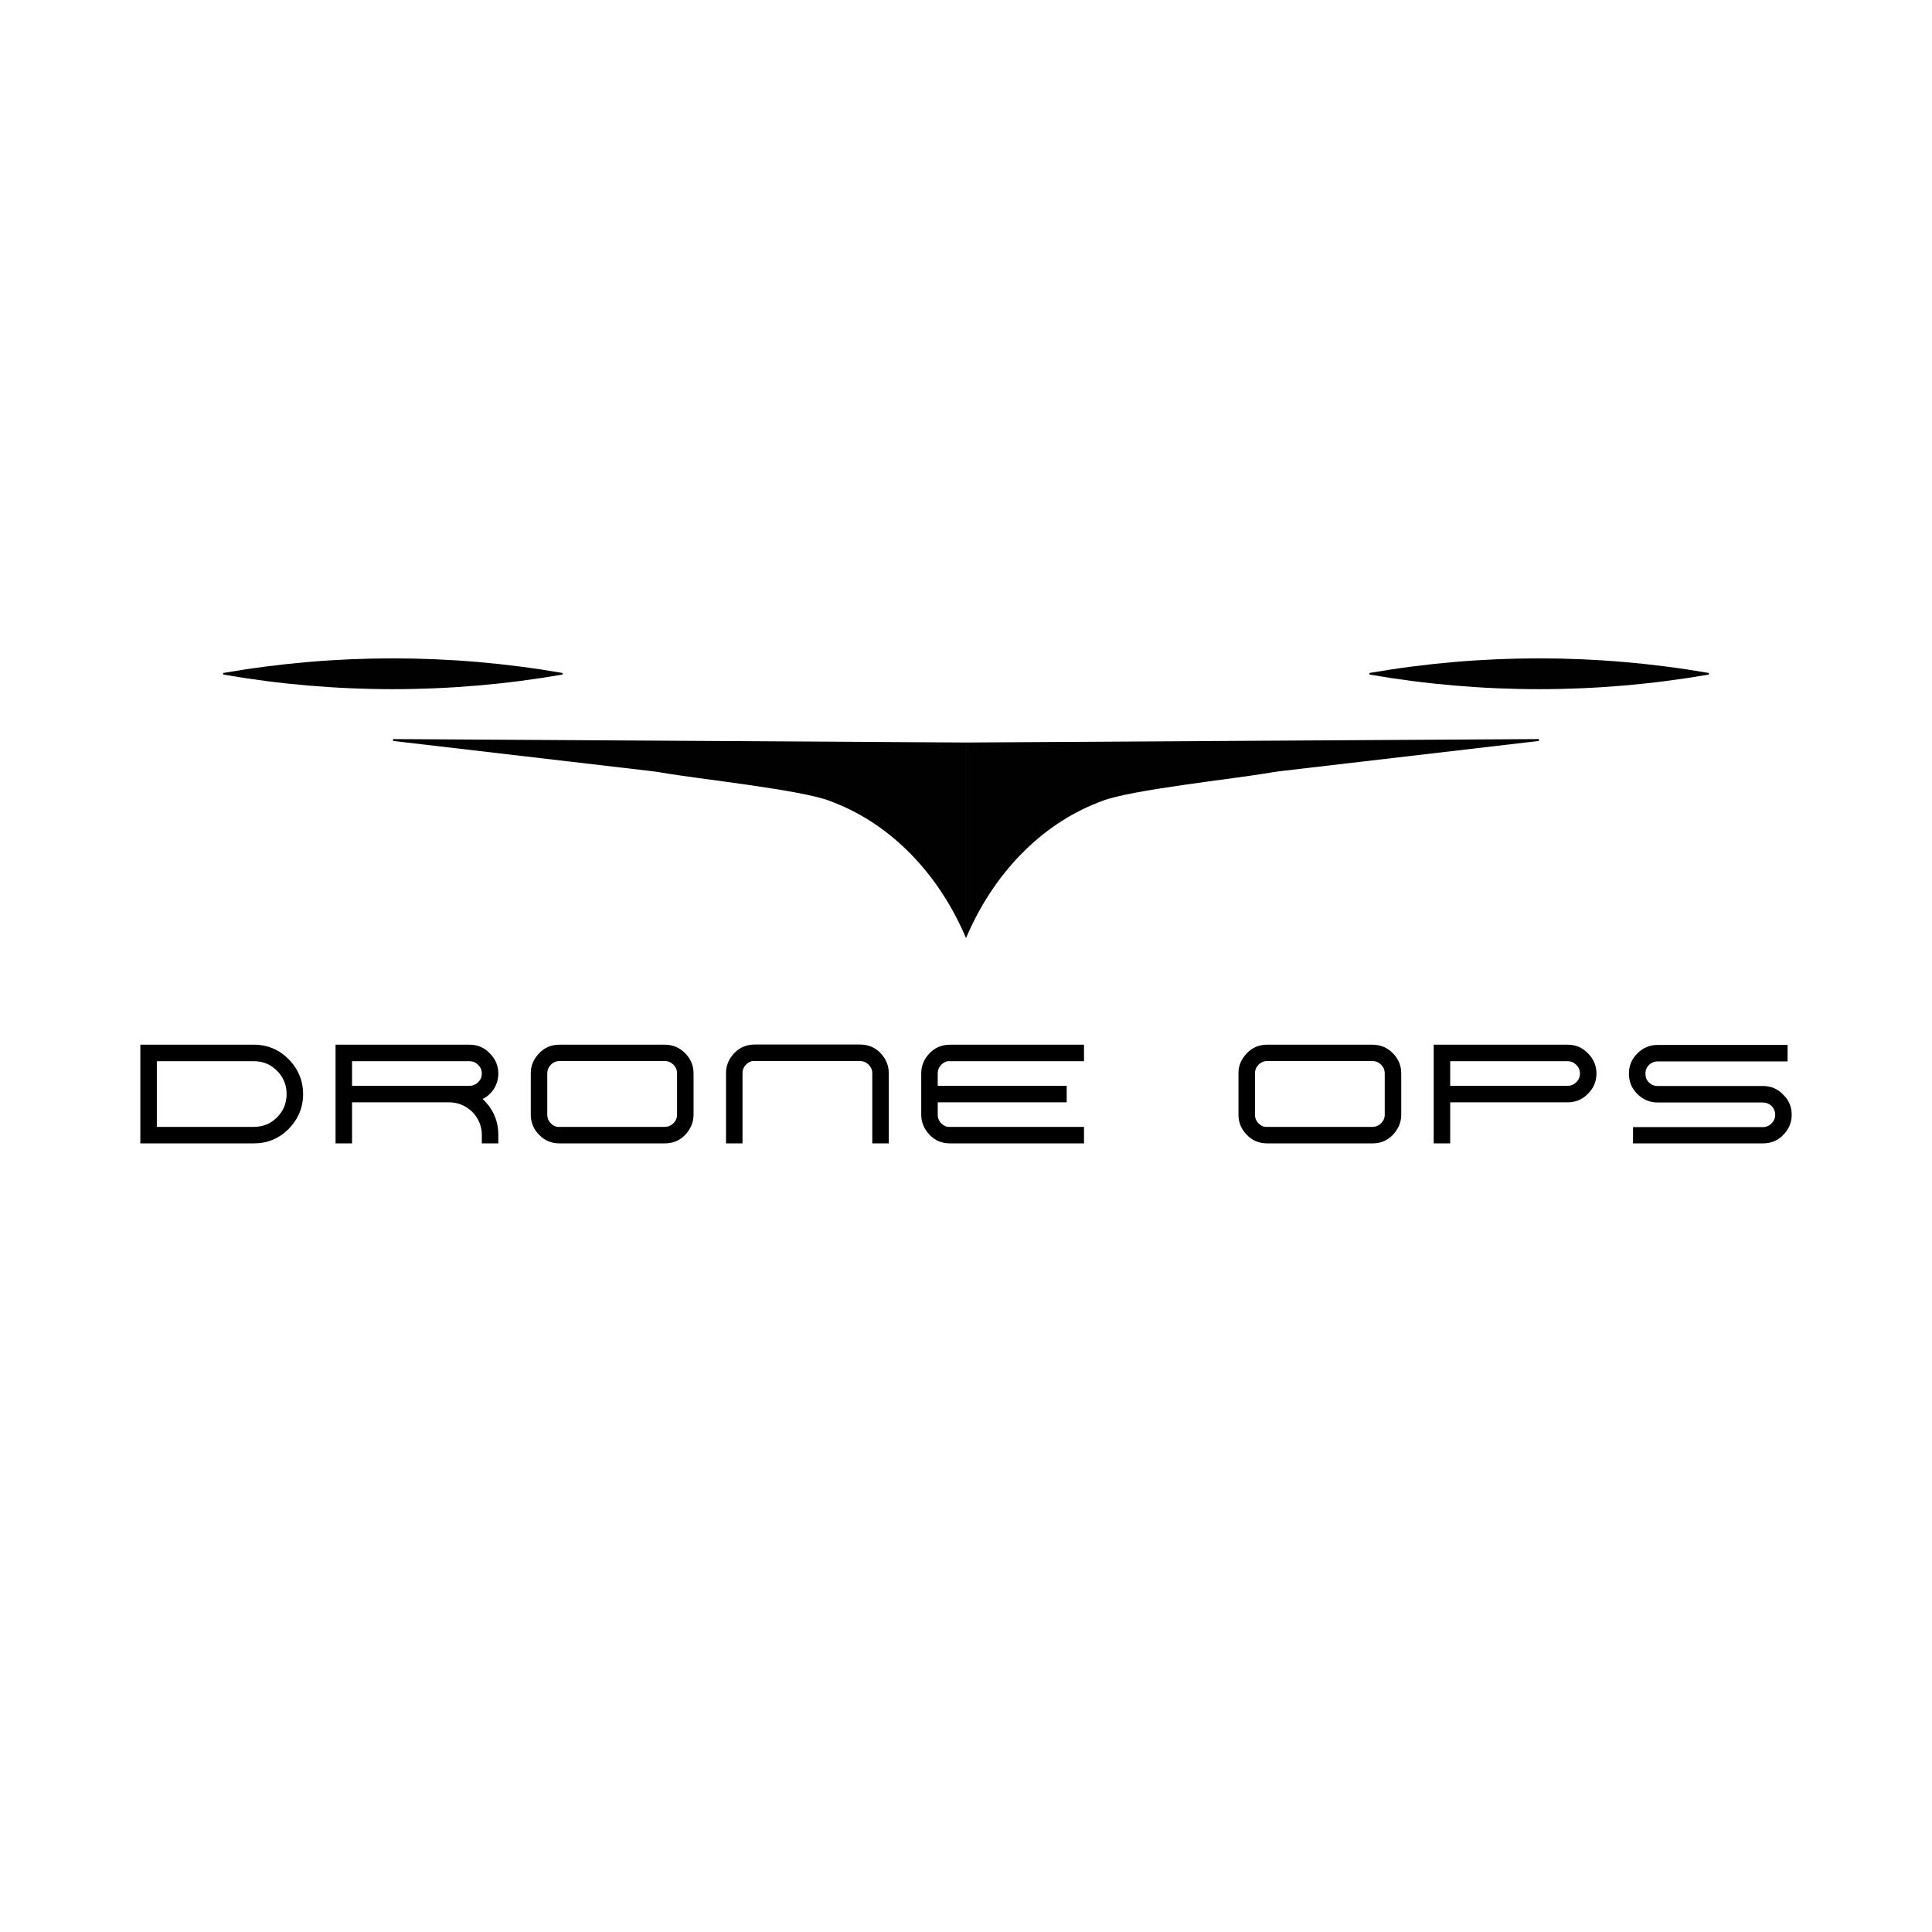 <svg xmlns="http://www.w3.org/2000/svg" xmlns:xlink="http://www.w3.org/1999/xlink" width="500" zoomAndPan="magnify" viewBox="0 0 375 375" height="500" preserveAspectRatio="xMidYMid meet" version="1.0"><defs><g></g></defs><path fill="#010101" d="M 331.57 130.949 C 331.758 130.914 331.758 130.641 331.57 130.605 C 309.844 126.848 287.637 126.848 265.918 130.605 C 265.73 130.641 265.73 130.914 265.918 130.949 C 287.645 134.707 309.852 134.707 331.57 130.949 Z M 331.57 130.949" fill-opacity="1" fill-rule="nonzero"></path><path fill="#010101" d="M 187.504 182.078 C 192.801 169.582 201.984 160.133 213.051 155.809 C 213.352 155.688 213.617 155.582 213.828 155.5 C 219.395 153.293 239.559 151.191 246.57 149.965 C 247.254 149.848 247.934 149.746 248.617 149.668 L 298.613 143.828 C 298.805 143.789 298.773 143.449 298.586 143.453 L 187.504 144.121" fill-opacity="1" fill-rule="nonzero"></path><path fill="#010101" d="M 43.43 130.949 C 43.242 130.914 43.242 130.641 43.43 130.605 C 65.156 126.848 87.363 126.848 109.082 130.605 C 109.27 130.641 109.27 130.914 109.082 130.949 C 87.355 134.707 65.148 134.707 43.43 130.949 Z M 43.43 130.949" fill-opacity="1" fill-rule="nonzero"></path><path fill="#010101" d="M 187.504 182.078 C 182.207 169.582 173.02 160.133 161.957 155.809 C 161.652 155.688 161.391 155.582 161.176 155.5 C 155.613 153.293 135.445 151.191 128.434 149.965 C 127.75 149.848 127.07 149.746 126.387 149.668 L 76.395 143.828 C 76.203 143.789 76.23 143.449 76.422 143.453 L 187.504 144.121" fill-opacity="1" fill-rule="nonzero"></path><g fill="#000000" fill-opacity="1"><g transform="translate(24.082, 221.93)"><g><path d="M 31.938 -16.344 C 33.812 -14.426 34.75 -12.164 34.75 -9.562 C 34.75 -6.977 33.812 -4.723 31.938 -2.797 C 30.07 -0.93 27.82 0 25.188 0 L 3.156 0 L 3.156 -19.156 L 25.188 -19.156 C 27.82 -19.156 30.07 -18.219 31.938 -16.344 Z M 29.688 -5.047 C 30.926 -6.285 31.547 -7.789 31.547 -9.562 C 31.547 -11.344 30.926 -12.852 29.688 -14.094 C 28.457 -15.332 26.957 -15.953 25.188 -15.953 L 6.359 -15.953 L 6.359 -3.203 L 25.188 -3.203 C 26.957 -3.203 28.457 -3.816 29.688 -5.047 Z M 29.688 -5.047"></path></g></g></g><g fill="#000000" fill-opacity="1"><g transform="translate(61.975, 221.93)"><g><path d="M 33.922 -10.625 C 33.367 -9.75 32.629 -9.078 31.703 -8.609 C 33.734 -6.711 34.75 -4.383 34.75 -1.625 L 34.75 0 L 31.547 0 L 31.547 -1.625 C 31.547 -3.332 30.926 -4.832 29.688 -6.125 C 28.395 -7.352 26.895 -7.969 25.188 -7.969 L 6.359 -7.969 L 6.359 0 L 3.156 0 L 3.156 -19.156 L 29.141 -19.156 C 30.723 -19.156 32.039 -18.598 33.094 -17.484 C 34.195 -16.379 34.75 -15.078 34.75 -13.578 C 34.75 -12.523 34.473 -11.539 33.922 -10.625 Z M 30.844 -11.891 C 31.312 -12.336 31.547 -12.898 31.547 -13.578 C 31.547 -14.211 31.312 -14.766 30.844 -15.234 C 30.363 -15.711 29.797 -15.953 29.141 -15.953 L 6.359 -15.953 L 6.359 -11.172 L 29.141 -11.172 C 29.797 -11.172 30.363 -11.41 30.844 -11.891 Z M 30.844 -11.891"></path></g></g></g><g fill="#000000" fill-opacity="1"><g transform="translate(99.868, 221.93)"><g><path d="M 33.094 -17.531 C 34.195 -16.426 34.75 -15.109 34.75 -13.578 L 34.75 -5.562 C 34.75 -4.094 34.195 -2.781 33.094 -1.625 C 32.039 -0.539 30.734 0 29.172 0 L 8.766 0 C 7.18 0 5.863 -0.539 4.812 -1.625 C 3.707 -2.727 3.156 -4.039 3.156 -5.562 L 3.156 -13.656 C 3.156 -15.102 3.707 -16.395 4.812 -17.531 C 5.863 -18.613 7.164 -19.156 8.719 -19.156 L 29.141 -19.156 C 30.691 -19.156 32.008 -18.613 33.094 -17.531 Z M 30.844 -3.906 C 31.312 -4.383 31.547 -4.938 31.547 -5.562 L 31.547 -13.578 C 31.547 -14.234 31.312 -14.801 30.844 -15.281 C 30.363 -15.75 29.797 -15.984 29.141 -15.984 L 8.766 -15.984 C 8.109 -15.984 7.539 -15.75 7.062 -15.281 C 6.594 -14.801 6.359 -14.234 6.359 -13.578 L 6.359 -5.562 C 6.359 -4.906 6.594 -4.344 7.062 -3.875 C 7.438 -3.5 7.848 -3.273 8.297 -3.203 L 29.141 -3.203 C 29.797 -3.203 30.363 -3.438 30.844 -3.906 Z M 30.844 -3.906"></path></g></g></g><g fill="#000000" fill-opacity="1"><g transform="translate(137.761, 221.93)"><g><path d="M 31.547 0 L 31.547 -13.625 C 31.547 -14.25 31.312 -14.801 30.844 -15.281 C 30.363 -15.75 29.797 -15.984 29.141 -15.984 L 8.297 -15.984 C 7.848 -15.91 7.438 -15.688 7.062 -15.312 C 6.594 -14.844 6.359 -14.281 6.359 -13.625 L 6.359 0 L 3.156 0 L 3.156 -13.625 C 3.156 -15.125 3.707 -16.441 4.812 -17.578 C 5.863 -18.648 7.18 -19.188 8.766 -19.188 L 29.172 -19.188 C 30.734 -19.188 32.039 -18.648 33.094 -17.578 C 34.195 -16.441 34.75 -15.125 34.75 -13.625 L 34.75 0 Z M 31.547 0"></path></g></g></g><g fill="#000000" fill-opacity="1"><g transform="translate(175.654, 221.93)"><g><path d="M 7.062 -15.281 C 6.594 -14.801 6.359 -14.234 6.359 -13.578 L 6.359 -11.172 L 31.391 -11.172 L 31.391 -7.969 L 6.359 -7.969 L 6.359 -5.562 C 6.359 -4.906 6.594 -4.344 7.062 -3.875 C 7.438 -3.5 7.848 -3.273 8.297 -3.203 L 34.75 -3.203 L 34.75 0 L 8.766 0 C 7.18 0 5.863 -0.539 4.812 -1.625 C 3.707 -2.781 3.156 -4.094 3.156 -5.562 L 3.156 -13.578 C 3.156 -15.078 3.707 -16.395 4.812 -17.531 C 5.863 -18.613 7.18 -19.156 8.766 -19.156 L 34.75 -19.156 L 34.75 -15.953 L 8.297 -15.953 C 7.848 -15.867 7.438 -15.645 7.062 -15.281 Z M 7.062 -15.281"></path></g></g></g><g fill="#000000" fill-opacity="1"><g transform="translate(213.547, 221.93)"><g></g></g></g><g fill="#000000" fill-opacity="1"><g transform="translate(237.23, 221.93)"><g><path d="M 33.094 -17.531 C 34.195 -16.426 34.75 -15.109 34.75 -13.578 L 34.75 -5.562 C 34.75 -4.094 34.195 -2.781 33.094 -1.625 C 32.039 -0.539 30.734 0 29.172 0 L 8.766 0 C 7.18 0 5.863 -0.539 4.812 -1.625 C 3.707 -2.727 3.156 -4.039 3.156 -5.562 L 3.156 -13.656 C 3.156 -15.102 3.707 -16.395 4.812 -17.531 C 5.863 -18.613 7.164 -19.156 8.719 -19.156 L 29.141 -19.156 C 30.691 -19.156 32.008 -18.613 33.094 -17.531 Z M 30.844 -3.906 C 31.312 -4.383 31.547 -4.938 31.547 -5.562 L 31.547 -13.578 C 31.547 -14.234 31.312 -14.801 30.844 -15.281 C 30.363 -15.75 29.797 -15.984 29.141 -15.984 L 8.766 -15.984 C 8.109 -15.984 7.539 -15.75 7.062 -15.281 C 6.594 -14.801 6.359 -14.234 6.359 -13.578 L 6.359 -5.562 C 6.359 -4.906 6.594 -4.344 7.062 -3.875 C 7.438 -3.5 7.848 -3.273 8.297 -3.203 L 29.141 -3.203 C 29.797 -3.203 30.363 -3.438 30.844 -3.906 Z M 30.844 -3.906"></path></g></g></g><g fill="#000000" fill-opacity="1"><g transform="translate(275.123, 221.93)"><g><path d="M 33.094 -17.484 C 34.195 -16.379 34.75 -15.078 34.75 -13.578 C 34.75 -12.023 34.195 -10.711 33.094 -9.641 C 32.039 -8.523 30.723 -7.969 29.141 -7.969 L 6.359 -7.969 L 6.359 0 L 3.156 0 L 3.156 -19.156 L 29.141 -19.156 C 30.723 -19.156 32.039 -18.598 33.094 -17.484 Z M 30.844 -11.891 C 31.312 -12.336 31.547 -12.898 31.547 -13.578 C 31.547 -14.211 31.312 -14.766 30.844 -15.234 C 30.363 -15.711 29.797 -15.953 29.141 -15.953 L 6.359 -15.953 L 6.359 -11.172 L 29.141 -11.172 C 29.797 -11.172 30.363 -11.41 30.844 -11.891 Z M 30.844 -11.891"></path></g></g></g><g fill="#000000" fill-opacity="1"><g transform="translate(313.016, 221.93)"><g><path d="M 33.094 -9.469 C 34.195 -8.414 34.75 -7.113 34.75 -5.562 C 34.75 -4.039 34.195 -2.727 33.094 -1.625 C 32.039 -0.539 30.723 0 29.141 0 L 3.953 0 L 3.953 -3.156 L 29.141 -3.156 C 29.797 -3.156 30.363 -3.395 30.844 -3.875 C 31.312 -4.344 31.547 -4.906 31.547 -5.562 C 31.547 -6.219 31.312 -6.785 30.844 -7.266 C 30.344 -7.711 29.773 -7.938 29.141 -7.938 L 8.719 -7.938 C 7.195 -7.938 5.883 -8.488 4.781 -9.594 C 3.695 -10.676 3.156 -11.992 3.156 -13.547 C 3.156 -15.066 3.695 -16.367 4.781 -17.453 C 5.883 -18.555 7.195 -19.109 8.719 -19.109 L 33.953 -19.109 L 33.953 -15.906 L 8.719 -15.906 C 8.062 -15.906 7.5 -15.672 7.031 -15.203 C 6.582 -14.754 6.359 -14.203 6.359 -13.547 C 6.359 -12.859 6.582 -12.289 7.031 -11.844 C 7.5 -11.375 8.062 -11.141 8.719 -11.141 L 29.141 -11.141 C 30.723 -11.141 32.039 -10.582 33.094 -9.469 Z M 33.094 -9.469"></path></g></g></g></svg>